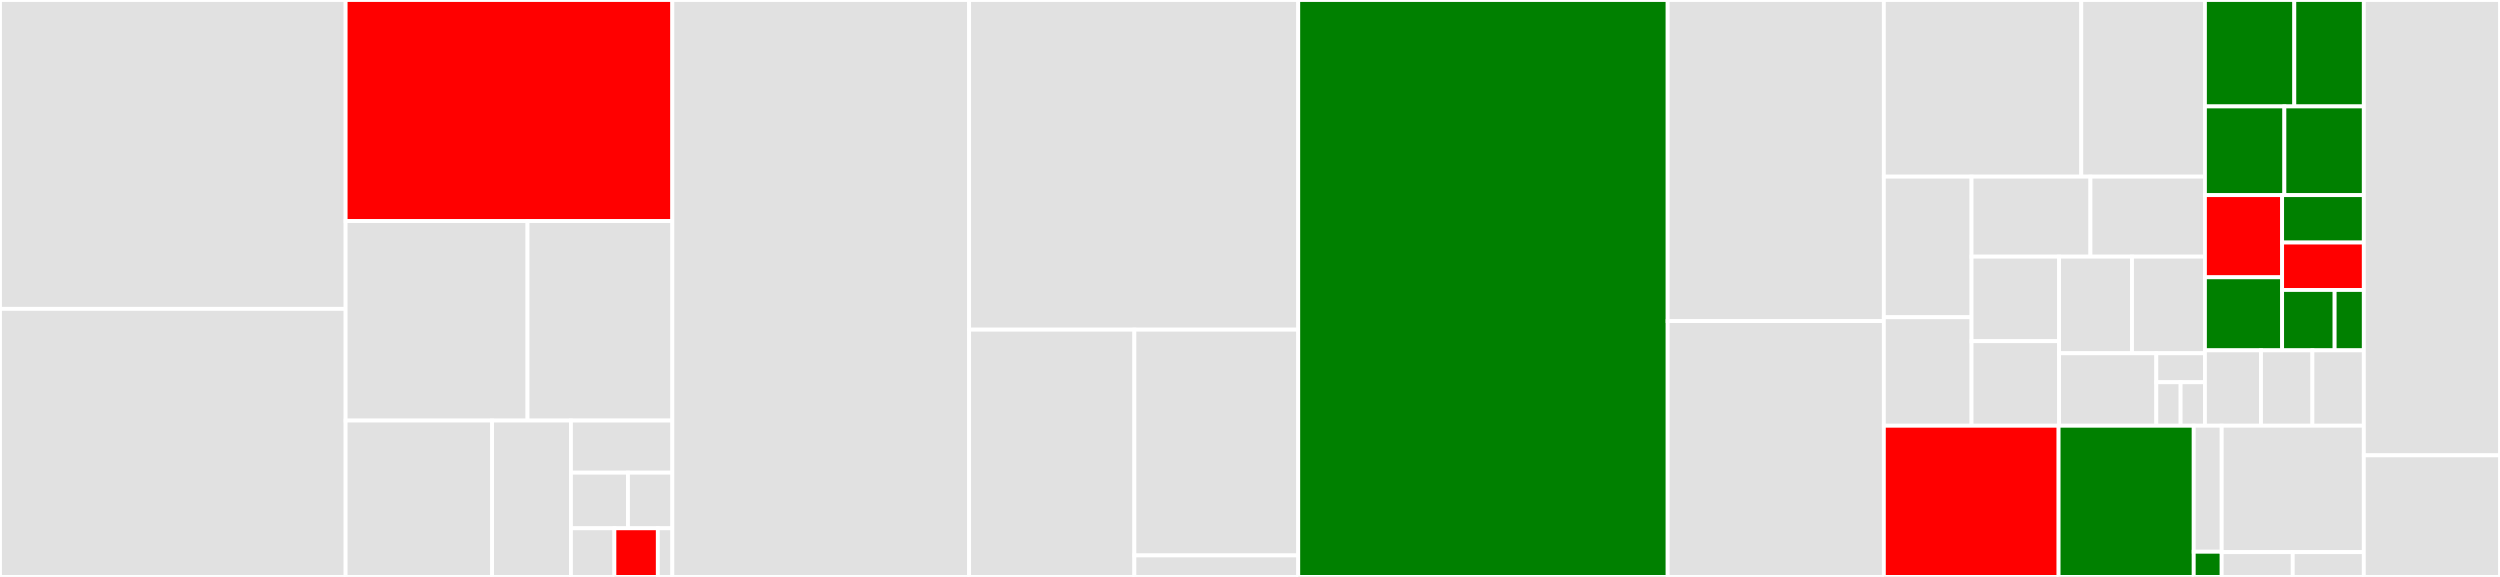 <svg baseProfile="full" width="650" height="150" viewBox="0 0 650 150" version="1.1"
xmlns="http://www.w3.org/2000/svg" xmlns:ev="http://www.w3.org/2001/xml-events"
xmlns:xlink="http://www.w3.org/1999/xlink">

<rect x="0" y="0" width="650" height="150" fill="#333333" stroke="none"/>

<style>rect.s{mask:url(#mask);}</style>
<defs>
  <pattern id="white" width="4" height="4" patternUnits="userSpaceOnUse" patternTransform="rotate(45)">
    <rect width="2" height="2" transform="translate(0,0)" fill="white"></rect>
  </pattern>
  <mask id="mask">
    <rect x="0" y="0" width="100%" height="100%" fill="url(#white)"></rect>
  </mask>
</defs>

<rect x="0" y="0" width="89.863" height="80.3" fill="#e1e1e1" stroke="white" stroke-width="1" class=" tooltipped" data-content="src/utils/interceptor.js"><title>src/utils/interceptor.js</title></rect>
<rect x="0" y="80.3" width="89.863" height="69.7" fill="#e1e1e1" stroke="white" stroke-width="1" class=" tooltipped" data-content="src/utils/certoperations.js"><title>src/utils/certoperations.js</title></rect>
<rect x="89.863" y="0" width="84.941" height="57.477" fill="red" stroke="white" stroke-width="1" class=" tooltipped" data-content="src/utils/consul.ts"><title>src/utils/consul.ts</title></rect>
<rect x="89.863" y="57.477" width="47.292" height="51.869" fill="#e1e1e1" stroke="white" stroke-width="1" class=" tooltipped" data-content="src/utils/db.ts"><title>src/utils/db.ts</title></rect>
<rect x="137.155" y="57.477" width="37.65" height="51.869" fill="#e1e1e1" stroke="white" stroke-width="1" class=" tooltipped" data-content="src/utils/common.js"><title>src/utils/common.js</title></rect>
<rect x="89.863" y="109.346" width="38.077" height="40.654" fill="#e1e1e1" stroke="white" stroke-width="1" class=" tooltipped" data-content="src/utils/AMTFeatures.ts"><title>src/utils/AMTFeatures.ts</title></rect>
<rect x="127.94" y="109.346" width="20.503" height="40.654" fill="#e1e1e1" stroke="white" stroke-width="1" class=" tooltipped" data-content="src/utils/certificates.ts"><title>src/utils/certificates.ts</title></rect>
<rect x="148.443" y="109.346" width="26.361" height="13.551" fill="#e1e1e1" stroke="white" stroke-width="1" class=" tooltipped" data-content="src/utils/constants.ts"><title>src/utils/constants.ts</title></rect>
<rect x="148.443" y="122.897" width="14.828" height="14.455" fill="#e1e1e1" stroke="white" stroke-width="1" class=" tooltipped" data-content="src/utils/amtHelper.ts"><title>src/utils/amtHelper.ts</title></rect>
<rect x="163.272" y="122.897" width="11.533" height="14.455" fill="#e1e1e1" stroke="white" stroke-width="1" class=" tooltipped" data-content="src/utils/logger.ts"><title>src/utils/logger.ts</title></rect>
<rect x="148.443" y="137.352" width="11.298" height="12.648" fill="#e1e1e1" stroke="white" stroke-width="1" class=" tooltipped" data-content="src/utils/IDistributedKV.ts"><title>src/utils/IDistributedKV.ts</title></rect>
<rect x="159.741" y="137.352" width="11.298" height="12.648" fill="red" stroke="white" stroke-width="1" class=" tooltipped" data-content="src/utils/MPSValidationError.ts"><title>src/utils/MPSValidationError.ts</title></rect>
<rect x="171.039" y="137.352" width="3.766" height="12.648" fill="#e1e1e1" stroke="white" stroke-width="1" class=" tooltipped" data-content="src/utils/Environment.ts"><title>src/utils/Environment.ts</title></rect>
<rect x="174.805" y="0" width="77.162" height="150.0" fill="#e1e1e1" stroke="white" stroke-width="1" class=" tooltipped" data-content="src/amt_libraries/amt.js"><title>src/amt_libraries/amt.js</title></rect>
<rect x="251.966" y="0" width="85.576" height="85.714" fill="#e1e1e1" stroke="white" stroke-width="1" class=" tooltipped" data-content="src/amt_libraries/amt-wsman-cira.js"><title>src/amt_libraries/amt-wsman-cira.js</title></rect>
<rect x="251.966" y="85.714" width="42.973" height="64.286" fill="#e1e1e1" stroke="white" stroke-width="1" class=" tooltipped" data-content="src/amt_libraries/amt-xml.js"><title>src/amt_libraries/amt-xml.js</title></rect>
<rect x="294.94" y="85.714" width="42.603" height="58.696" fill="#e1e1e1" stroke="white" stroke-width="1" class=" tooltipped" data-content="src/amt_libraries/amt-wsman.js"><title>src/amt_libraries/amt-wsman.js</title></rect>
<rect x="294.94" y="144.41" width="42.603" height="5.59" fill="#e1e1e1" stroke="white" stroke-width="1" class=" tooltipped" data-content="src/amt_libraries/amt-connection-factory.js"><title>src/amt_libraries/amt-connection-factory.js</title></rect>
<rect x="337.543" y="0" width="96.055" height="150.0" fill="green" stroke="white" stroke-width="1" class=" tooltipped" data-content="src/server/mpsserver.ts"><title>src/server/mpsserver.ts</title></rect>
<rect x="433.598" y="0" width="56.204" height="83.475" fill="#e1e1e1" stroke="white" stroke-width="1" class=" tooltipped" data-content="src/server/proxies/MpsProxy.ts"><title>src/server/proxies/MpsProxy.ts</title></rect>
<rect x="433.598" y="83.475" width="56.204" height="66.525" fill="#e1e1e1" stroke="white" stroke-width="1" class=" tooltipped" data-content="src/server/webserver.ts"><title>src/server/webserver.ts</title></rect>
<rect x="489.802" y="0" width="51.334" height="45.929" fill="#e1e1e1" stroke="white" stroke-width="1" class=" tooltipped" data-content="src/routes/amt/powerAction.ts"><title>src/routes/amt/powerAction.ts</title></rect>
<rect x="541.136" y="0" width="32.148" height="45.929" fill="#e1e1e1" stroke="white" stroke-width="1" class=" tooltipped" data-content="src/routes/amt/powerCapabilities.ts"><title>src/routes/amt/powerCapabilities.ts</title></rect>
<rect x="489.802" y="45.929" width="22.801" height="36.557" fill="#e1e1e1" stroke="white" stroke-width="1" class=" tooltipped" data-content="src/routes/amt/getAMTFeatures.ts"><title>src/routes/amt/getAMTFeatures.ts</title></rect>
<rect x="489.802" y="82.486" width="22.801" height="28.201" fill="#e1e1e1" stroke="white" stroke-width="1" class=" tooltipped" data-content="src/routes/amt/auditLog.ts"><title>src/routes/amt/auditLog.ts</title></rect>
<rect x="512.603" y="45.929" width="30.913" height="20.801" fill="#e1e1e1" stroke="white" stroke-width="1" class=" tooltipped" data-content="src/routes/amt/setAMTFeatures.ts"><title>src/routes/amt/setAMTFeatures.ts</title></rect>
<rect x="543.516" y="45.929" width="29.768" height="20.801" fill="#e1e1e1" stroke="white" stroke-width="1" class=" tooltipped" data-content="src/routes/amt/index.ts"><title>src/routes/amt/index.ts</title></rect>
<rect x="512.603" y="66.73" width="22.755" height="21.978" fill="#e1e1e1" stroke="white" stroke-width="1" class=" tooltipped" data-content="src/routes/amt/version.ts"><title>src/routes/amt/version.ts</title></rect>
<rect x="512.603" y="88.709" width="22.755" height="21.978" fill="#e1e1e1" stroke="white" stroke-width="1" class=" tooltipped" data-content="src/routes/amt/hardwareInfo.ts"><title>src/routes/amt/hardwareInfo.ts</title></rect>
<rect x="535.359" y="66.73" width="18.963" height="25.118" fill="#e1e1e1" stroke="white" stroke-width="1" class=" tooltipped" data-content="src/routes/amt/eventLog.ts"><title>src/routes/amt/eventLog.ts</title></rect>
<rect x="554.321" y="66.73" width="18.963" height="25.118" fill="#e1e1e1" stroke="white" stroke-width="1" class=" tooltipped" data-content="src/routes/amt/powerState.ts"><title>src/routes/amt/powerState.ts</title></rect>
<rect x="535.359" y="91.848" width="25.284" height="18.839" fill="#e1e1e1" stroke="white" stroke-width="1" class=" tooltipped" data-content="src/routes/amt/generalSettings.ts"><title>src/routes/amt/generalSettings.ts</title></rect>
<rect x="560.642" y="91.848" width="12.642" height="7.535" fill="#e1e1e1" stroke="white" stroke-width="1" class=" tooltipped" data-content="src/routes/amt/powerActionValidator.ts"><title>src/routes/amt/powerActionValidator.ts</title></rect>
<rect x="560.642" y="99.384" width="6.321" height="11.303" fill="#e1e1e1" stroke="white" stroke-width="1" class=" tooltipped" data-content="src/routes/amt/auditLogValidator.ts"><title>src/routes/amt/auditLogValidator.ts</title></rect>
<rect x="566.963" y="99.384" width="6.321" height="11.303" fill="#e1e1e1" stroke="white" stroke-width="1" class=" tooltipped" data-content="src/routes/amt/amtFeatureValidator.ts"><title>src/routes/amt/amtFeatureValidator.ts</title></rect>
<rect x="573.284" y="0" width="23.237" height="27.672" fill="green" stroke="white" stroke-width="1" class=" tooltipped" data-content="src/routes/devices/create.ts"><title>src/routes/devices/create.ts</title></rect>
<rect x="596.521" y="0" width="18.073" height="27.672" fill="green" stroke="white" stroke-width="1" class=" tooltipped" data-content="src/routes/devices/index.ts"><title>src/routes/devices/index.ts</title></rect>
<rect x="573.284" y="27.672" width="20.655" height="23.06" fill="green" stroke="white" stroke-width="1" class=" tooltipped" data-content="src/routes/devices/update.ts"><title>src/routes/devices/update.ts</title></rect>
<rect x="593.939" y="27.672" width="20.655" height="23.06" fill="green" stroke="white" stroke-width="1" class=" tooltipped" data-content="src/routes/devices/disconnect.ts"><title>src/routes/devices/disconnect.ts</title></rect>
<rect x="573.284" y="50.732" width="20.065" height="21.364" fill="red" stroke="white" stroke-width="1" class=" tooltipped" data-content="src/routes/devices/delete.ts"><title>src/routes/devices/delete.ts</title></rect>
<rect x="573.284" y="72.096" width="20.065" height="18.99" fill="green" stroke="white" stroke-width="1" class=" tooltipped" data-content="src/routes/devices/get.ts"><title>src/routes/devices/get.ts</title></rect>
<rect x="593.349" y="50.732" width="21.245" height="12.331" fill="green" stroke="white" stroke-width="1" class=" tooltipped" data-content="src/routes/devices/tags.ts"><title>src/routes/devices/tags.ts</title></rect>
<rect x="593.349" y="63.062" width="21.245" height="12.331" fill="red" stroke="white" stroke-width="1" class=" tooltipped" data-content="src/routes/devices/stats.ts"><title>src/routes/devices/stats.ts</title></rect>
<rect x="593.349" y="75.393" width="13.658" height="15.693" fill="green" stroke="white" stroke-width="1" class=" tooltipped" data-content="src/routes/devices/getAll.ts"><title>src/routes/devices/getAll.ts</title></rect>
<rect x="607.007" y="75.393" width="7.588" height="15.693" fill="green" stroke="white" stroke-width="1" class=" tooltipped" data-content="src/routes/devices/deviceValidator.ts"><title>src/routes/devices/deviceValidator.ts</title></rect>
<rect x="573.284" y="91.086" width="14.58" height="19.601" fill="#e1e1e1" stroke="white" stroke-width="1" class=" tooltipped" data-content="src/routes/certs/index.ts"><title>src/routes/certs/index.ts</title></rect>
<rect x="587.864" y="91.086" width="13.365" height="19.601" fill="#e1e1e1" stroke="white" stroke-width="1" class=" tooltipped" data-content="src/routes/index.ts"><title>src/routes/index.ts</title></rect>
<rect x="601.229" y="91.086" width="13.365" height="19.601" fill="#e1e1e1" stroke="white" stroke-width="1" class=" tooltipped" data-content="src/routes/auth/login.ts"><title>src/routes/auth/login.ts</title></rect>
<rect x="489.802" y="110.687" width="45.434" height="39.313" fill="red" stroke="white" stroke-width="1" class=" tooltipped" data-content="src/mpsMicroservice.ts"><title>src/mpsMicroservice.ts</title></rect>
<rect x="535.236" y="110.687" width="35.136" height="39.313" fill="green" stroke="white" stroke-width="1" class=" tooltipped" data-content="src/db/device.ts"><title>src/db/device.ts</title></rect>
<rect x="570.372" y="110.687" width="7.269" height="32.761" fill="#e1e1e1" stroke="white" stroke-width="1" class=" tooltipped" data-content="src/db/index.ts"><title>src/db/index.ts</title></rect>
<rect x="570.372" y="143.448" width="7.269" height="6.552" fill="green" stroke="white" stroke-width="1" class=" tooltipped" data-content="src/db/mapToDevice.ts"><title>src/db/mapToDevice.ts</title></rect>
<rect x="577.641" y="110.687" width="36.953" height="32.868" fill="#e1e1e1" stroke="white" stroke-width="1" class=" tooltipped" data-content="src/models/Mps.ts"><title>src/models/Mps.ts</title></rect>
<rect x="577.641" y="143.555" width="18.477" height="6.445" fill="#e1e1e1" stroke="white" stroke-width="1" class=" tooltipped" data-content="src/CiraChannelFactory.ts"><title>src/CiraChannelFactory.ts</title></rect>
<rect x="596.118" y="143.555" width="18.477" height="6.445" fill="#e1e1e1" stroke="white" stroke-width="1" class=" tooltipped" data-content="src/CiraConnectionFactory.ts"><title>src/CiraConnectionFactory.ts</title></rect>
<rect x="614.595" y="0" width="35.405" height="118.386" fill="#e1e1e1" stroke="white" stroke-width="1" class=" tooltipped" data-content="test/helper/ciraclient.js"><title>test/helper/ciraclient.js</title></rect>
<rect x="614.595" y="118.386" width="35.405" height="31.614" fill="#e1e1e1" stroke="white" stroke-width="1" class=" tooltipped" data-content="test/helper/common.js"><title>test/helper/common.js</title></rect>
</svg>